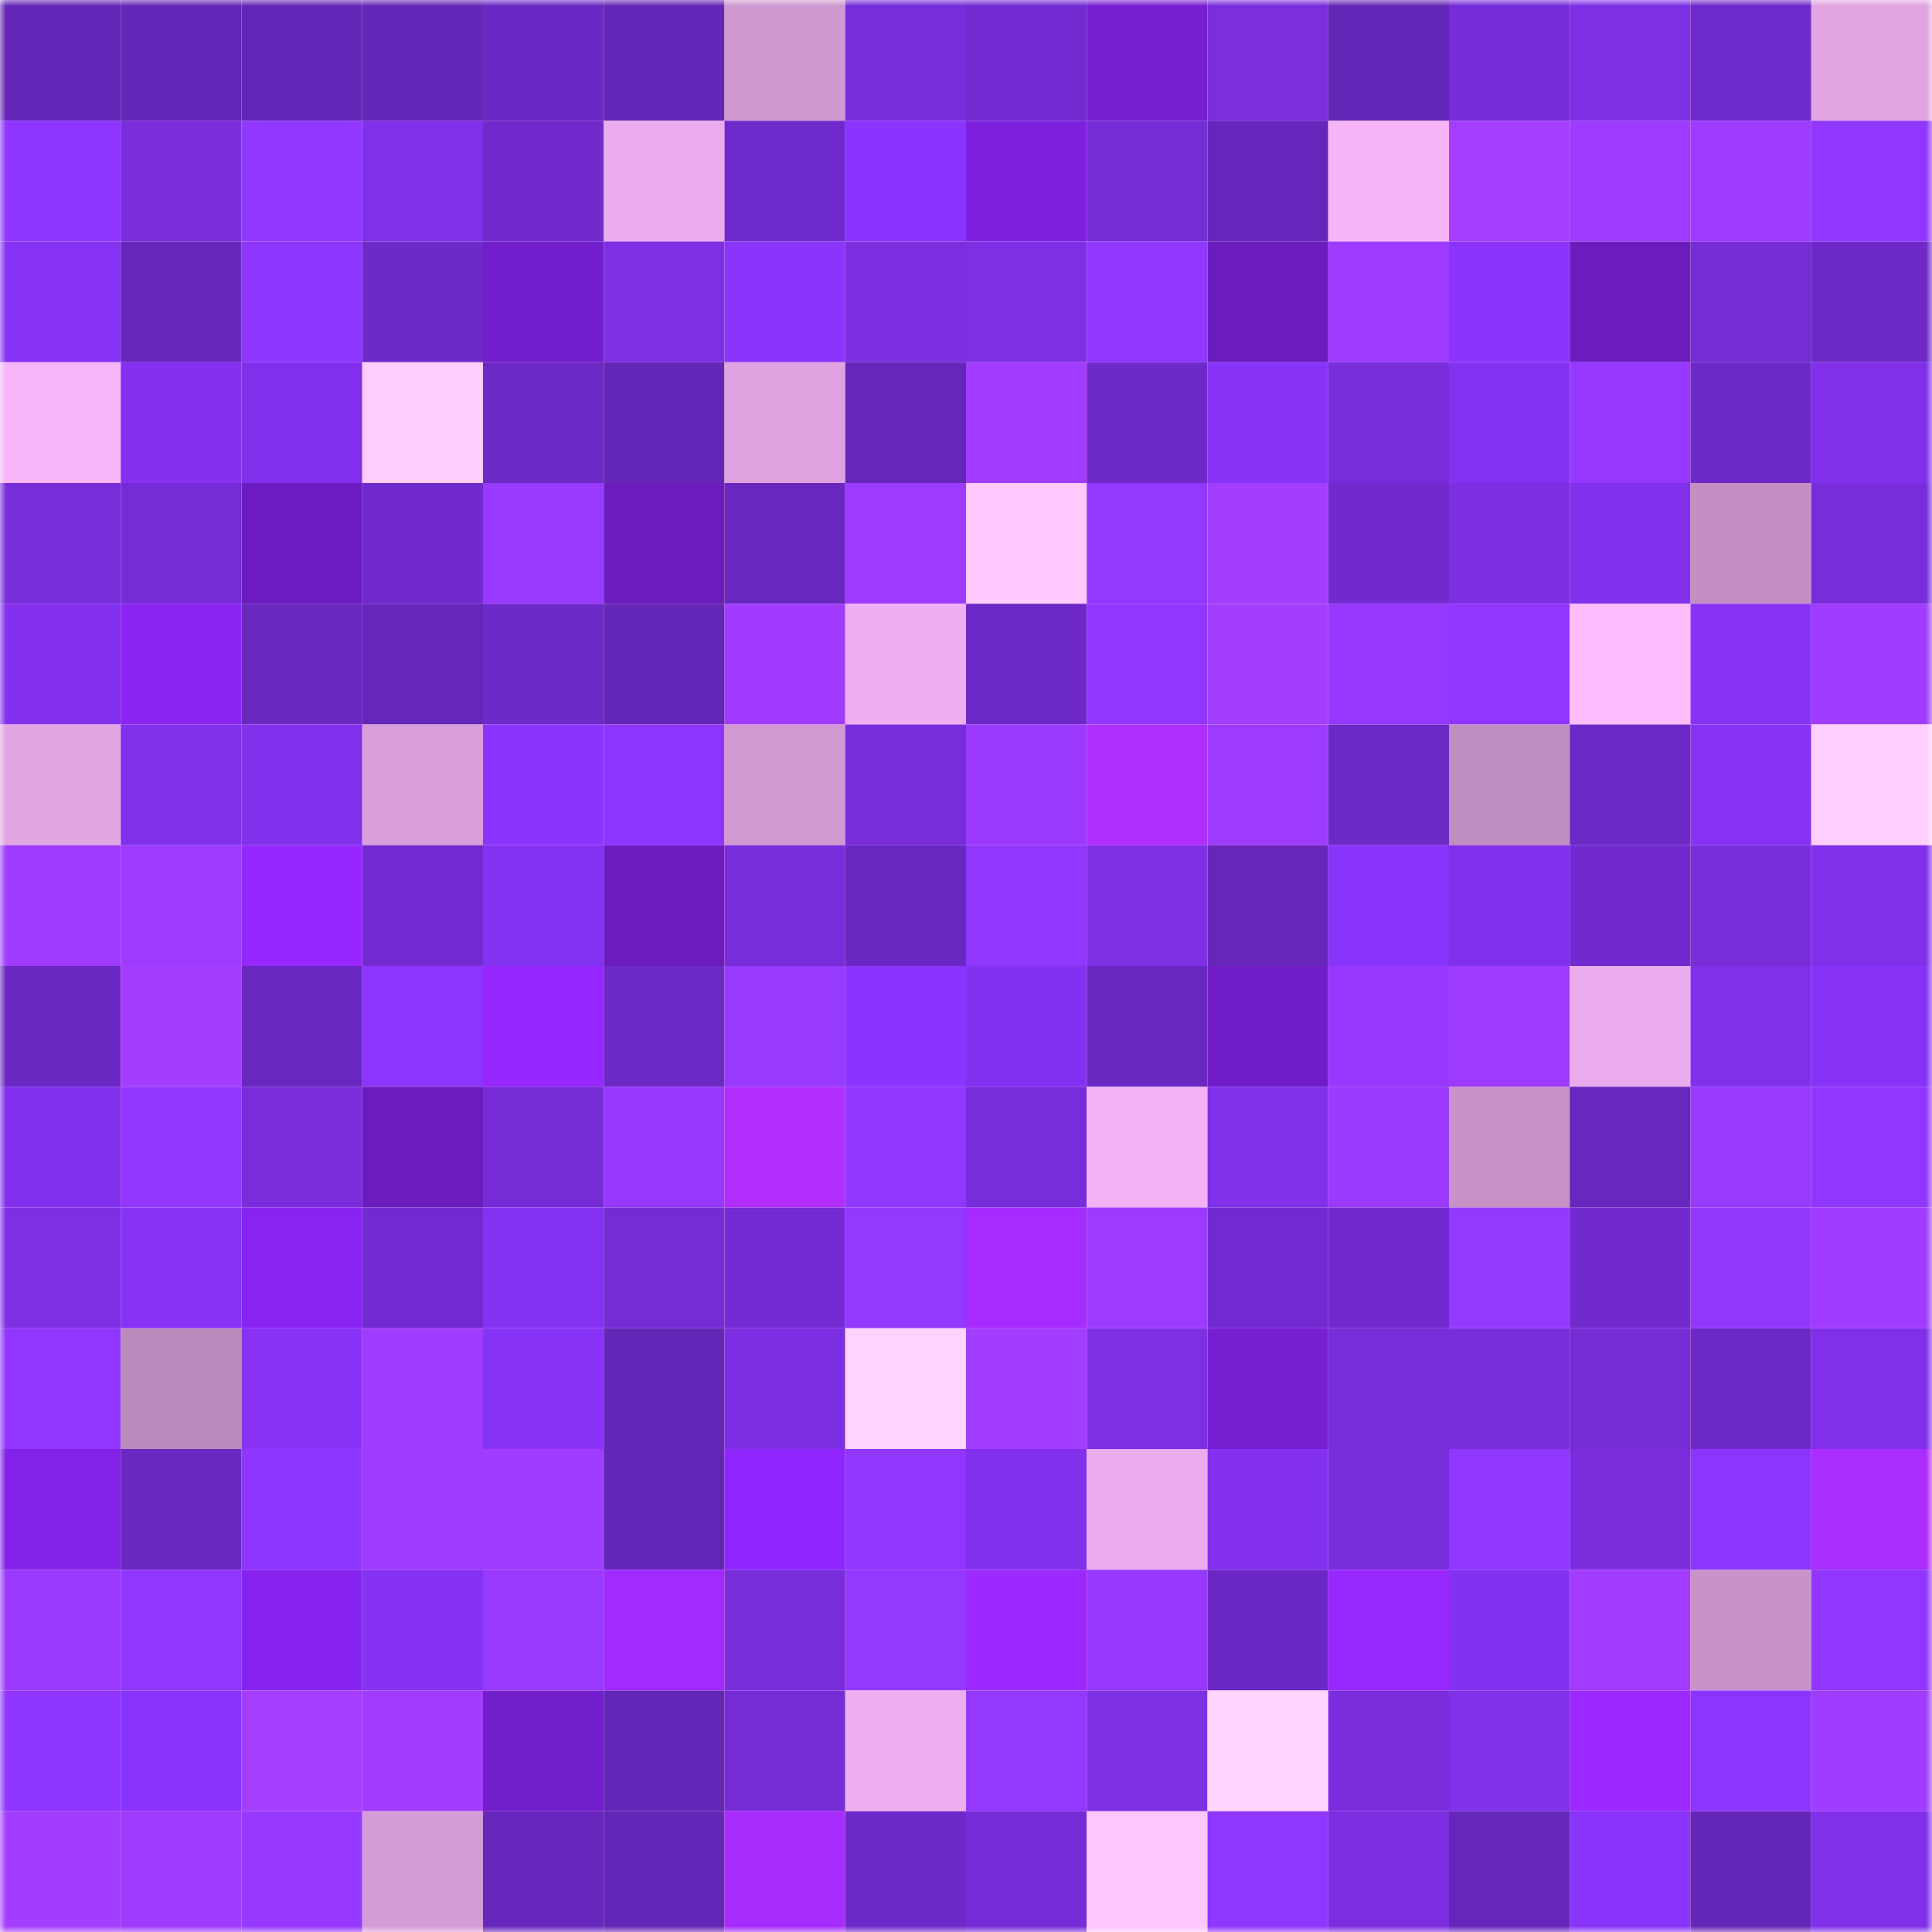<svg viewBox="0 0 160 160" fill="none" role="img" xmlns="http://www.w3.org/2000/svg" width="240" height="240" name="linea%2Cshou.linea.eth"><mask id="1404374052" mask-type="alpha" maskUnits="userSpaceOnUse" x="0" y="0" width="160" height="160"><rect width="160" height="160" fill="#FFFFFF"></rect></mask><g mask="url(#1404374052)"><rect x="0" y="0" width="10" height="10" fill="#6426b6"></rect><rect x="10" y="0" width="10" height="10" fill="#6426b6"></rect><rect x="20" y="0" width="10" height="10" fill="#6426b6"></rect><rect x="30" y="0" width="10" height="10" fill="#6426b6"></rect><rect x="40" y="0" width="10" height="10" fill="#6c28c5"></rect><rect x="50" y="0" width="10" height="10" fill="#6426b6"></rect><rect x="60" y="0" width="10" height="10" fill="#cf98d0"></rect><rect x="70" y="0" width="10" height="10" fill="#772dd9"></rect><rect x="80" y="0" width="10" height="10" fill="#732bd1"></rect><rect x="90" y="0" width="10" height="10" fill="#761fd0"></rect><rect x="100" y="0" width="10" height="10" fill="#7a2ede"></rect><rect x="110" y="0" width="10" height="10" fill="#6426b6"></rect><rect x="120" y="0" width="10" height="10" fill="#762cd7"></rect><rect x="130" y="0" width="10" height="10" fill="#7d2fe4"></rect><rect x="140" y="0" width="10" height="10" fill="#6f2acb"></rect><rect x="150" y="0" width="10" height="10" fill="#dfa4e1"></rect><rect x="0" y="10" width="10" height="10" fill="#8e35ff"></rect><rect x="10" y="10" width="10" height="10" fill="#792ddc"></rect><rect x="20" y="10" width="10" height="10" fill="#9237ff"></rect><rect x="30" y="10" width="10" height="10" fill="#7f30e8"></rect><rect x="40" y="10" width="10" height="10" fill="#702acc"></rect><rect x="50" y="10" width="10" height="10" fill="#eaacec"></rect><rect x="60" y="10" width="10" height="10" fill="#6e2aca"></rect><rect x="70" y="10" width="10" height="10" fill="#8b34ff"></rect><rect x="80" y="10" width="10" height="10" fill="#7e21df"></rect><rect x="90" y="10" width="10" height="10" fill="#742cd5"></rect><rect x="100" y="10" width="10" height="10" fill="#6626bb"></rect><rect x="110" y="10" width="10" height="10" fill="#f5b4f7"></rect><rect x="120" y="10" width="10" height="10" fill="#a53eff"></rect><rect x="130" y="10" width="10" height="10" fill="#9e3bff"></rect><rect x="140" y="10" width="10" height="10" fill="#9c3bff"></rect><rect x="150" y="10" width="10" height="10" fill="#9036ff"></rect><rect x="0" y="20" width="10" height="10" fill="#8633f6"></rect><rect x="10" y="20" width="10" height="10" fill="#6626ba"></rect><rect x="20" y="20" width="10" height="10" fill="#8d35ff"></rect><rect x="30" y="20" width="10" height="10" fill="#6e29c9"></rect><rect x="40" y="20" width="10" height="10" fill="#731ecc"></rect><rect x="50" y="20" width="10" height="10" fill="#7d2fe4"></rect><rect x="60" y="20" width="10" height="10" fill="#8a34fc"></rect><rect x="70" y="20" width="10" height="10" fill="#7b2ee0"></rect><rect x="80" y="20" width="10" height="10" fill="#7d2fe4"></rect><rect x="90" y="20" width="10" height="10" fill="#9036ff"></rect><rect x="100" y="20" width="10" height="10" fill="#6b1cbd"></rect><rect x="110" y="20" width="10" height="10" fill="#9c3bff"></rect><rect x="120" y="20" width="10" height="10" fill="#8a34fd"></rect><rect x="130" y="20" width="10" height="10" fill="#6b1cbc"></rect><rect x="140" y="20" width="10" height="10" fill="#742cd4"></rect><rect x="150" y="20" width="10" height="10" fill="#6e29c9"></rect><rect x="0" y="30" width="10" height="10" fill="#f6b5f8"></rect><rect x="10" y="30" width="10" height="10" fill="#8331ef"></rect><rect x="20" y="30" width="10" height="10" fill="#8030eb"></rect><rect x="30" y="30" width="10" height="10" fill="#ffcdff"></rect><rect x="40" y="30" width="10" height="10" fill="#6c29c5"></rect><rect x="50" y="30" width="10" height="10" fill="#6426b6"></rect><rect x="60" y="30" width="10" height="10" fill="#dea3e0"></rect><rect x="70" y="30" width="10" height="10" fill="#6626ba"></rect><rect x="80" y="30" width="10" height="10" fill="#a23dff"></rect><rect x="90" y="30" width="10" height="10" fill="#6e29c9"></rect><rect x="100" y="30" width="10" height="10" fill="#8833f8"></rect><rect x="110" y="30" width="10" height="10" fill="#772dd9"></rect><rect x="120" y="30" width="10" height="10" fill="#8432f2"></rect><rect x="130" y="30" width="10" height="10" fill="#9638ff"></rect><rect x="140" y="30" width="10" height="10" fill="#6c29c5"></rect><rect x="150" y="30" width="10" height="10" fill="#7f30e8"></rect><rect x="0" y="40" width="10" height="10" fill="#782ddb"></rect><rect x="10" y="40" width="10" height="10" fill="#742cd5"></rect><rect x="20" y="40" width="10" height="10" fill="#6d1cc1"></rect><rect x="30" y="40" width="10" height="10" fill="#702acd"></rect><rect x="40" y="40" width="10" height="10" fill="#9839ff"></rect><rect x="50" y="40" width="10" height="10" fill="#6b1cbc"></rect><rect x="60" y="40" width="10" height="10" fill="#6827be"></rect><rect x="70" y="40" width="10" height="10" fill="#9c3bff"></rect><rect x="80" y="40" width="10" height="10" fill="#ffcbff"></rect><rect x="90" y="40" width="10" height="10" fill="#9438ff"></rect><rect x="100" y="40" width="10" height="10" fill="#a43eff"></rect><rect x="110" y="40" width="10" height="10" fill="#702acd"></rect><rect x="120" y="40" width="10" height="10" fill="#7c2fe2"></rect><rect x="130" y="40" width="10" height="10" fill="#8130ec"></rect><rect x="140" y="40" width="10" height="10" fill="#c38fc4"></rect><rect x="150" y="40" width="10" height="10" fill="#772dd9"></rect><rect x="0" y="50" width="10" height="10" fill="#8331ef"></rect><rect x="10" y="50" width="10" height="10" fill="#8a24f3"></rect><rect x="20" y="50" width="10" height="10" fill="#6928c0"></rect><rect x="30" y="50" width="10" height="10" fill="#6626ba"></rect><rect x="40" y="50" width="10" height="10" fill="#6e29c9"></rect><rect x="50" y="50" width="10" height="10" fill="#6426b6"></rect><rect x="60" y="50" width="10" height="10" fill="#a13cff"></rect><rect x="70" y="50" width="10" height="10" fill="#eeaff0"></rect><rect x="80" y="50" width="10" height="10" fill="#6d29c7"></rect><rect x="90" y="50" width="10" height="10" fill="#9237ff"></rect><rect x="100" y="50" width="10" height="10" fill="#a43eff"></rect><rect x="110" y="50" width="10" height="10" fill="#9638ff"></rect><rect x="120" y="50" width="10" height="10" fill="#9036ff"></rect><rect x="130" y="50" width="10" height="10" fill="#ffbcff"></rect><rect x="140" y="50" width="10" height="10" fill="#8733f7"></rect><rect x="150" y="50" width="10" height="10" fill="#a03cff"></rect><rect x="0" y="60" width="10" height="10" fill="#e1a5e3"></rect><rect x="10" y="60" width="10" height="10" fill="#7f30e8"></rect><rect x="20" y="60" width="10" height="10" fill="#8130ec"></rect><rect x="30" y="60" width="10" height="10" fill="#d89fda"></rect><rect x="40" y="60" width="10" height="10" fill="#8b34fd"></rect><rect x="50" y="60" width="10" height="10" fill="#8d35ff"></rect><rect x="60" y="60" width="10" height="10" fill="#d099d2"></rect><rect x="70" y="60" width="10" height="10" fill="#772dd9"></rect><rect x="80" y="60" width="10" height="10" fill="#9b3aff"></rect><rect x="90" y="60" width="10" height="10" fill="#b02eff"></rect><rect x="100" y="60" width="10" height="10" fill="#9d3bff"></rect><rect x="110" y="60" width="10" height="10" fill="#6c29c5"></rect><rect x="120" y="60" width="10" height="10" fill="#c08dc2"></rect><rect x="130" y="60" width="10" height="10" fill="#6c29c5"></rect><rect x="140" y="60" width="10" height="10" fill="#8733f6"></rect><rect x="150" y="60" width="10" height="10" fill="#ffcfff"></rect><rect x="0" y="70" width="10" height="10" fill="#9f3cff"></rect><rect x="10" y="70" width="10" height="10" fill="#9e3bff"></rect><rect x="20" y="70" width="10" height="10" fill="#9727ff"></rect><rect x="30" y="70" width="10" height="10" fill="#722bd1"></rect><rect x="40" y="70" width="10" height="10" fill="#8432f2"></rect><rect x="50" y="70" width="10" height="10" fill="#6b1cbc"></rect><rect x="60" y="70" width="10" height="10" fill="#772dda"></rect><rect x="70" y="70" width="10" height="10" fill="#6a28c2"></rect><rect x="80" y="70" width="10" height="10" fill="#9136ff"></rect><rect x="90" y="70" width="10" height="10" fill="#7d2fe4"></rect><rect x="100" y="70" width="10" height="10" fill="#6626ba"></rect><rect x="110" y="70" width="10" height="10" fill="#8934fb"></rect><rect x="120" y="70" width="10" height="10" fill="#8030ea"></rect><rect x="130" y="70" width="10" height="10" fill="#702acd"></rect><rect x="140" y="70" width="10" height="10" fill="#772dda"></rect><rect x="150" y="70" width="10" height="10" fill="#7f30e8"></rect><rect x="0" y="80" width="10" height="10" fill="#6a28c2"></rect><rect x="10" y="80" width="10" height="10" fill="#a43eff"></rect><rect x="20" y="80" width="10" height="10" fill="#6827be"></rect><rect x="30" y="80" width="10" height="10" fill="#8d35ff"></rect><rect x="40" y="80" width="10" height="10" fill="#9627ff"></rect><rect x="50" y="80" width="10" height="10" fill="#6c29c5"></rect><rect x="60" y="80" width="10" height="10" fill="#9739ff"></rect><rect x="70" y="80" width="10" height="10" fill="#8b34ff"></rect><rect x="80" y="80" width="10" height="10" fill="#8331f0"></rect><rect x="90" y="80" width="10" height="10" fill="#6a28c2"></rect><rect x="100" y="80" width="10" height="10" fill="#711dc7"></rect><rect x="110" y="80" width="10" height="10" fill="#9638ff"></rect><rect x="120" y="80" width="10" height="10" fill="#9d3bff"></rect><rect x="130" y="80" width="10" height="10" fill="#eaacec"></rect><rect x="140" y="80" width="10" height="10" fill="#7f30e8"></rect><rect x="150" y="80" width="10" height="10" fill="#8733f7"></rect><rect x="0" y="90" width="10" height="10" fill="#8030eb"></rect><rect x="10" y="90" width="10" height="10" fill="#9237ff"></rect><rect x="20" y="90" width="10" height="10" fill="#792ddc"></rect><rect x="30" y="90" width="10" height="10" fill="#6b1cbc"></rect><rect x="40" y="90" width="10" height="10" fill="#752cd5"></rect><rect x="50" y="90" width="10" height="10" fill="#9638ff"></rect><rect x="60" y="90" width="10" height="10" fill="#b12eff"></rect><rect x="70" y="90" width="10" height="10" fill="#9036ff"></rect><rect x="80" y="90" width="10" height="10" fill="#772dda"></rect><rect x="90" y="90" width="10" height="10" fill="#f2b2f4"></rect><rect x="100" y="90" width="10" height="10" fill="#7f30e8"></rect><rect x="110" y="90" width="10" height="10" fill="#9a3aff"></rect><rect x="120" y="90" width="10" height="10" fill="#c692c8"></rect><rect x="130" y="90" width="10" height="10" fill="#6827be"></rect><rect x="140" y="90" width="10" height="10" fill="#9839ff"></rect><rect x="150" y="90" width="10" height="10" fill="#9036ff"></rect><rect x="0" y="100" width="10" height="10" fill="#7d2fe4"></rect><rect x="10" y="100" width="10" height="10" fill="#8733f7"></rect><rect x="20" y="100" width="10" height="10" fill="#8824f1"></rect><rect x="30" y="100" width="10" height="10" fill="#722bd1"></rect><rect x="40" y="100" width="10" height="10" fill="#8432f2"></rect><rect x="50" y="100" width="10" height="10" fill="#742cd5"></rect><rect x="60" y="100" width="10" height="10" fill="#742bd3"></rect><rect x="70" y="100" width="10" height="10" fill="#9438ff"></rect><rect x="80" y="100" width="10" height="10" fill="#a52bff"></rect><rect x="90" y="100" width="10" height="10" fill="#9c3bff"></rect><rect x="100" y="100" width="10" height="10" fill="#722bd0"></rect><rect x="110" y="100" width="10" height="10" fill="#702acd"></rect><rect x="120" y="100" width="10" height="10" fill="#9438ff"></rect><rect x="130" y="100" width="10" height="10" fill="#702acd"></rect><rect x="140" y="100" width="10" height="10" fill="#9337ff"></rect><rect x="150" y="100" width="10" height="10" fill="#a03cff"></rect><rect x="0" y="110" width="10" height="10" fill="#9036ff"></rect><rect x="10" y="110" width="10" height="10" fill="#bb89bc"></rect><rect x="20" y="110" width="10" height="10" fill="#8933f9"></rect><rect x="30" y="110" width="10" height="10" fill="#a03cff"></rect><rect x="40" y="110" width="10" height="10" fill="#8733f7"></rect><rect x="50" y="110" width="10" height="10" fill="#6426b6"></rect><rect x="60" y="110" width="10" height="10" fill="#7b2ee2"></rect><rect x="70" y="110" width="10" height="10" fill="#ffd5ff"></rect><rect x="80" y="110" width="10" height="10" fill="#a33dff"></rect><rect x="90" y="110" width="10" height="10" fill="#7d2fe4"></rect><rect x="100" y="110" width="10" height="10" fill="#781fd4"></rect><rect x="110" y="110" width="10" height="10" fill="#772dd9"></rect><rect x="120" y="110" width="10" height="10" fill="#772dda"></rect><rect x="130" y="110" width="10" height="10" fill="#742cd5"></rect><rect x="140" y="110" width="10" height="10" fill="#6d29c7"></rect><rect x="150" y="110" width="10" height="10" fill="#7f30e8"></rect><rect x="0" y="120" width="10" height="10" fill="#8222e6"></rect><rect x="10" y="120" width="10" height="10" fill="#6a28c2"></rect><rect x="20" y="120" width="10" height="10" fill="#8e35ff"></rect><rect x="30" y="120" width="10" height="10" fill="#9e3bff"></rect><rect x="40" y="120" width="10" height="10" fill="#a03cff"></rect><rect x="50" y="120" width="10" height="10" fill="#6426b6"></rect><rect x="60" y="120" width="10" height="10" fill="#9026ff"></rect><rect x="70" y="120" width="10" height="10" fill="#9036ff"></rect><rect x="80" y="120" width="10" height="10" fill="#8130eb"></rect><rect x="90" y="120" width="10" height="10" fill="#eaacec"></rect><rect x="100" y="120" width="10" height="10" fill="#8331ee"></rect><rect x="110" y="120" width="10" height="10" fill="#772dd9"></rect><rect x="120" y="120" width="10" height="10" fill="#9136ff"></rect><rect x="130" y="120" width="10" height="10" fill="#792ddc"></rect><rect x="140" y="120" width="10" height="10" fill="#8c35ff"></rect><rect x="150" y="120" width="10" height="10" fill="#ab2dff"></rect><rect x="0" y="130" width="10" height="10" fill="#9b3aff"></rect><rect x="10" y="130" width="10" height="10" fill="#9036ff"></rect><rect x="20" y="130" width="10" height="10" fill="#8723ee"></rect><rect x="30" y="130" width="10" height="10" fill="#8532f3"></rect><rect x="40" y="130" width="10" height="10" fill="#9839ff"></rect><rect x="50" y="130" width="10" height="10" fill="#a02aff"></rect><rect x="60" y="130" width="10" height="10" fill="#772dd9"></rect><rect x="70" y="130" width="10" height="10" fill="#9438ff"></rect><rect x="80" y="130" width="10" height="10" fill="#9e29ff"></rect><rect x="90" y="130" width="10" height="10" fill="#9638ff"></rect><rect x="100" y="130" width="10" height="10" fill="#6c28c5"></rect><rect x="110" y="130" width="10" height="10" fill="#9928ff"></rect><rect x="120" y="130" width="10" height="10" fill="#8331f0"></rect><rect x="130" y="130" width="10" height="10" fill="#a23dff"></rect><rect x="140" y="130" width="10" height="10" fill="#c893ca"></rect><rect x="150" y="130" width="10" height="10" fill="#9036ff"></rect><rect x="0" y="140" width="10" height="10" fill="#8e35ff"></rect><rect x="10" y="140" width="10" height="10" fill="#8934fb"></rect><rect x="20" y="140" width="10" height="10" fill="#a53eff"></rect><rect x="30" y="140" width="10" height="10" fill="#a23dff"></rect><rect x="40" y="140" width="10" height="10" fill="#731ecb"></rect><rect x="50" y="140" width="10" height="10" fill="#6426b6"></rect><rect x="60" y="140" width="10" height="10" fill="#752cd5"></rect><rect x="70" y="140" width="10" height="10" fill="#eeaff0"></rect><rect x="80" y="140" width="10" height="10" fill="#9438ff"></rect><rect x="90" y="140" width="10" height="10" fill="#7d2fe4"></rect><rect x="100" y="140" width="10" height="10" fill="#ffd4ff"></rect><rect x="110" y="140" width="10" height="10" fill="#792ddc"></rect><rect x="120" y="140" width="10" height="10" fill="#7f30e8"></rect><rect x="130" y="140" width="10" height="10" fill="#9c29ff"></rect><rect x="140" y="140" width="10" height="10" fill="#8d35ff"></rect><rect x="150" y="140" width="10" height="10" fill="#a03cff"></rect><rect x="0" y="150" width="10" height="10" fill="#a33dff"></rect><rect x="10" y="150" width="10" height="10" fill="#9e3bff"></rect><rect x="20" y="150" width="10" height="10" fill="#9638ff"></rect><rect x="30" y="150" width="10" height="10" fill="#d49cd6"></rect><rect x="40" y="150" width="10" height="10" fill="#6727bd"></rect><rect x="50" y="150" width="10" height="10" fill="#6426b6"></rect><rect x="60" y="150" width="10" height="10" fill="#a92cff"></rect><rect x="70" y="150" width="10" height="10" fill="#6e29c9"></rect><rect x="80" y="150" width="10" height="10" fill="#752cd7"></rect><rect x="90" y="150" width="10" height="10" fill="#ffc7ff"></rect><rect x="100" y="150" width="10" height="10" fill="#8f36ff"></rect><rect x="110" y="150" width="10" height="10" fill="#7b2ee0"></rect><rect x="120" y="150" width="10" height="10" fill="#6526b9"></rect><rect x="130" y="150" width="10" height="10" fill="#8934fb"></rect><rect x="140" y="150" width="10" height="10" fill="#6426b7"></rect><rect x="150" y="150" width="10" height="10" fill="#7f30e8"></rect></g></svg>